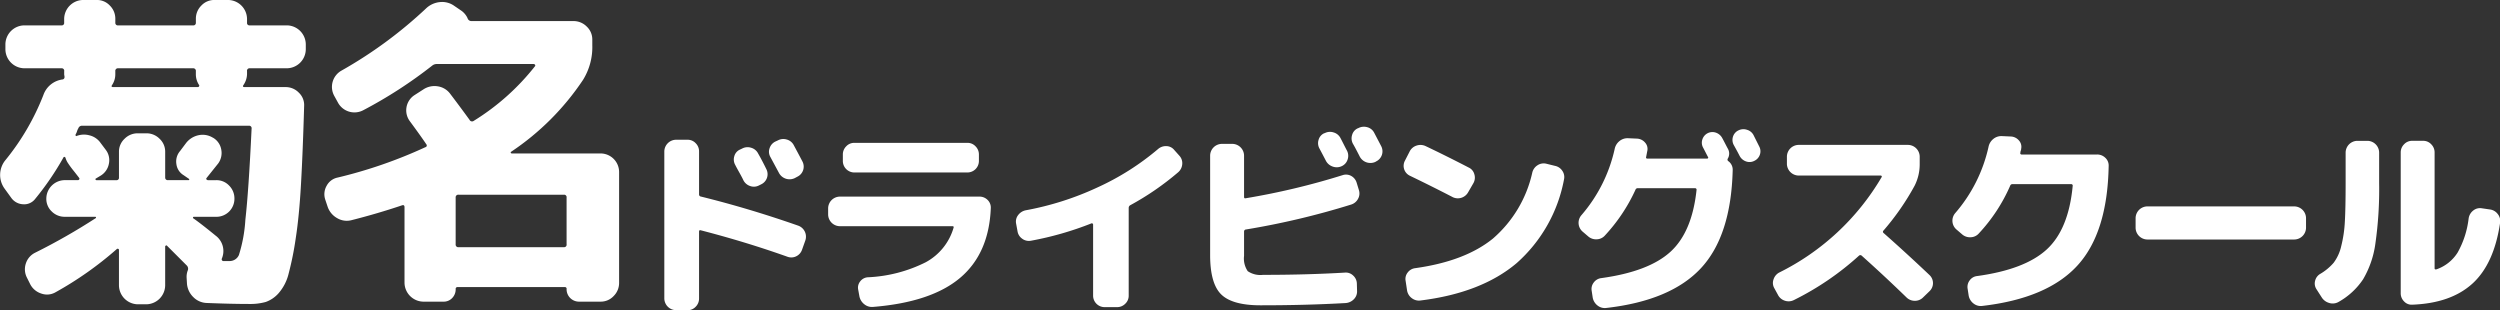 <svg xmlns="http://www.w3.org/2000/svg" width="318.094" height="39.469" viewBox="0 0 318.094 39.469">
  <rect x="0" y="0" width="318.094" height="39.469" fill="#333333" stroke="none"/>
<defs>
    <style>
      .cls-1 {
        fill: #fff;
        fill-rule: evenodd;
      }
    </style>
  </defs>
  <path id="菊名ドライビングスクール" class="cls-1" d="M392.923,49.211a1.756,1.756,0,0,0,1.512-.672,36.341,36.341,0,0,0,3.612-5.292,0.1,0.1,0,0,1,.126-0.063,0.19,0.19,0,0,1,.126.1,2.429,2.429,0,0,0,.336.714,11.283,11.283,0,0,0,.714.966q0.5,0.63.714,0.924a0.15,0.15,0,0,1-.021.168,0.18,0.18,0,0,1-.147.084h-1.68a2.366,2.366,0,0,0-2.352,2.352,2.194,2.194,0,0,0,.693,1.638,2.3,2.3,0,0,0,1.659.672h3.864a0.1,0.1,0,0,1,.105.063,0.1,0.1,0,0,1-.021.1,78.2,78.2,0,0,1-7.728,4.41,2.307,2.307,0,0,0-1.176,1.365,2.332,2.332,0,0,0,.126,1.785l0.42,0.84a2.384,2.384,0,0,0,1.407,1.2A2.147,2.147,0,0,0,397,60.425a44.348,44.348,0,0,0,7.812-5.5A0.164,0.164,0,0,1,405,54.881a0.138,0.138,0,0,1,.105.126v4.536a2.439,2.439,0,0,0,2.394,2.394h1.092a2.439,2.439,0,0,0,2.394-2.394V54.587a0.138,0.138,0,0,1,.105-0.126,0.1,0.1,0,0,1,.147.042l2.52,2.52a0.6,0.6,0,0,1,.126.546,2.245,2.245,0,0,0-.168,1.008l0.042,0.714a2.678,2.678,0,0,0,.8,1.722,2.5,2.5,0,0,0,1.722.756q3.15,0.126,5.376.126a7.382,7.382,0,0,0,2.121-.252,3.931,3.931,0,0,0,1.638-1.113,5.9,5.9,0,0,0,1.281-2.5,39.81,39.81,0,0,0,.9-4.473q0.441-2.835.672-6.909t0.4-9.954a2.158,2.158,0,0,0-.672-1.68,2.3,2.3,0,0,0-1.68-.714h-5.208q-0.336,0-.168-0.252a2.553,2.553,0,0,0,.462-1.386V32.285a0.317,0.317,0,0,1,.336-0.378h4.746a2.439,2.439,0,0,0,2.394-2.394V28.841a2.439,2.439,0,0,0-2.394-2.394h-4.746a0.3,0.3,0,0,1-.336-0.336v-0.5a2.439,2.439,0,0,0-2.394-2.394h-1.764a2.232,2.232,0,0,0-1.659.714,2.335,2.335,0,0,0-.693,1.68v0.5a0.317,0.317,0,0,1-.378.336h-9.492a0.317,0.317,0,0,1-.378-0.336v-0.5a2.335,2.335,0,0,0-.693-1.68,2.232,2.232,0,0,0-1.659-.714h-1.764a2.439,2.439,0,0,0-2.394,2.394v0.5a0.3,0.3,0,0,1-.336.336h-4.746a2.439,2.439,0,0,0-2.394,2.394v0.672a2.439,2.439,0,0,0,2.394,2.394H397.8a0.317,0.317,0,0,1,.336.378v0.378a0.686,0.686,0,0,0,.021.168,0.7,0.7,0,0,1,.021.168,0.3,0.3,0,0,1-.294.336,2.989,2.989,0,0,0-2.394,1.974,30.793,30.793,0,0,1-4.788,8.232,2.969,2.969,0,0,0-.168,3.654l0.882,1.218A1.951,1.951,0,0,0,392.923,49.211Zm28.266,1.974a18.5,18.5,0,0,1-.819,4.473,1.279,1.279,0,0,1-1.2.777h-0.714a0.231,0.231,0,0,1-.252-0.336,2.44,2.44,0,0,0-.8-2.9q-1.848-1.512-2.814-2.184a0.1,0.1,0,0,1-.063-0.126,0.1,0.1,0,0,1,.105-0.084h2.856a2.295,2.295,0,0,0,2.31-2.31,2.3,2.3,0,0,0-.672-1.659,2.2,2.2,0,0,0-1.638-.693H416.4q-0.252-.084-0.168-0.252L417.745,44a2.273,2.273,0,0,0,.378-1.743,2.174,2.174,0,0,0-1.008-1.491l-0.084-.042a2.485,2.485,0,0,0-1.827-.294,2.716,2.716,0,0,0-1.575,1.008l-0.756,1.008a2.04,2.04,0,0,0-.462,1.638,1.924,1.924,0,0,0,.924,1.428l0.672,0.462a0.143,0.143,0,0,1,.042.1q0,0.063-.084.063h-2.6a0.317,0.317,0,0,1-.378-0.336V42.533a2.231,2.231,0,0,0-.714-1.659,2.333,2.333,0,0,0-1.68-.693H407.5a2.333,2.333,0,0,0-1.68.693,2.231,2.231,0,0,0-.714,1.659v3.276a0.3,0.3,0,0,1-.336.336h-2.52a0.134,0.134,0,0,1-.126-0.084,0.083,0.083,0,0,1,.042-0.126l0.63-.378a2.254,2.254,0,0,0,1.029-1.512,2.157,2.157,0,0,0-.4-1.764l-0.756-1.008a2.42,2.42,0,0,0-1.344-.84,2.584,2.584,0,0,0-1.6.084,0.083,0.083,0,0,1-.126-0.042,0.178,0.178,0,0,1,0-.168,1.646,1.646,0,0,0,.168-0.378,1.646,1.646,0,0,1,.168-0.378,0.49,0.49,0,0,1,.5-0.336h21.21a0.317,0.317,0,0,1,.336.378Q421.609,47.489,421.189,51.185Zm-16.17-19.278h9.492a0.334,0.334,0,0,1,.378.378v0.378a2.446,2.446,0,0,0,.42,1.386,0.15,0.15,0,0,1-.021.168,0.18,0.18,0,0,1-.147.084H404.389q-0.336,0-.168-0.252a2.446,2.446,0,0,0,.42-1.386V32.285a0.334,0.334,0,0,1,.378-0.378h0ZM432.87,50.975a2.382,2.382,0,0,0,1.848.252q3.316-.84,6.426-1.89c0.195-.056.294,0.028,0.294,0.252v9.618a2.439,2.439,0,0,0,2.394,2.394h2.562a1.476,1.476,0,0,0,1.113-.462A1.581,1.581,0,0,0,447.948,60a0.223,0.223,0,0,1,.252-0.252h13.65a0.207,0.207,0,0,1,.21.252,1.578,1.578,0,0,0,1.6,1.6h2.73a2.233,2.233,0,0,0,1.659-.714,2.334,2.334,0,0,0,.693-1.68V45.095a2.366,2.366,0,0,0-2.352-2.352h-11.3a0.132,0.132,0,0,1-.126-0.084A0.082,0.082,0,0,1,455,42.533a33.073,33.073,0,0,0,9.156-9.156,7.916,7.916,0,0,0,1.176-4.41V28.253a2.235,2.235,0,0,0-.714-1.659,2.337,2.337,0,0,0-1.68-.693h-13.02a0.518,0.518,0,0,1-.462-0.378A2.4,2.4,0,0,0,448.7,24.6l-0.924-.63a2.653,2.653,0,0,0-1.848-.483,2.958,2.958,0,0,0-1.764.819,55.615,55.615,0,0,1-10.752,7.9,2.375,2.375,0,0,0-.924,3.192l0.462,0.84a2.389,2.389,0,0,0,3.234,1.008,57.255,57.255,0,0,0,8.82-5.712,0.92,0.92,0,0,1,.588-0.168H457.86a0.207,0.207,0,0,1,.189.105,0.141,0.141,0,0,1-.021.189,29.882,29.882,0,0,1-7.77,6.93,0.356,0.356,0,0,1-.546-0.126q-1.346-1.848-2.436-3.276a2.41,2.41,0,0,0-1.617-.987,2.559,2.559,0,0,0-1.827.4l-1.176.756a2.31,2.31,0,0,0-.546,3.276q1.426,1.932,2.1,2.94a0.226,0.226,0,0,1-.126.378,59.364,59.364,0,0,1-11.172,3.864,2.031,2.031,0,0,0-1.386,1.05,2.152,2.152,0,0,0-.168,1.764l0.294,0.882A2.632,2.632,0,0,0,432.87,50.975Zm29.19,3.318a0.317,0.317,0,0,1-.336.378h-13.4a0.334,0.334,0,0,1-.378-0.378V48.371a0.334,0.334,0,0,1,.378-0.378h13.4a0.317,0.317,0,0,1,.336.378v5.922Zm22.055-12.04a1.292,1.292,0,0,0-.715.845,1.4,1.4,0,0,0,.117,1.105q0.156,0.312.52,0.962t0.52,0.988a1.474,1.474,0,0,0,.871.741,1.393,1.393,0,0,0,1.131-.091l0.26-.13a1.421,1.421,0,0,0,.65-1.95q-0.546-1.117-1.04-1.976a1.431,1.431,0,0,0-.884-0.728,1.462,1.462,0,0,0-1.144.1Zm5.98-1.274a1.462,1.462,0,0,0-1.144.1l-0.338.156a1.427,1.427,0,0,0-.728.858,1.333,1.333,0,0,0,.1,1.092l1.092,2.028a1.53,1.53,0,0,0,2,.676l0.338-.182a1.421,1.421,0,0,0,.65-1.95q-0.365-.7-1.092-2.054A1.431,1.431,0,0,0,490.1,40.979Zm-12.636,21.71a1.382,1.382,0,0,0,1.027-.442,1.445,1.445,0,0,0,.429-1.04V52.7c0-.156.069-0.217,0.208-0.182Q484.868,54,490.2,55.9a1.4,1.4,0,0,0,1.092-.078,1.445,1.445,0,0,0,.728-0.832l0.416-1.17a1.488,1.488,0,0,0-.936-1.9q-6.24-2.184-12.35-3.692a0.267,0.267,0,0,1-.234-0.286v-5.46a1.445,1.445,0,0,0-.429-1.04A1.383,1.383,0,0,0,477.459,41h-1.482a1.51,1.51,0,0,0-1.482,1.482v18.72a1.51,1.51,0,0,0,1.482,1.482h1.482ZM511.147,52c0.139,0,.191.061,0.156,0.182a7.3,7.3,0,0,1-3.549,4.407,18.181,18.181,0,0,1-7.371,1.911,1.314,1.314,0,0,0-.962.52,1.259,1.259,0,0,0-.26,1.04l0.156,0.858a1.7,1.7,0,0,0,.624,1.014,1.538,1.538,0,0,0,1.118.338q7.41-.6,11.076-3.7t3.9-8.853a1.348,1.348,0,0,0-.4-1.053,1.432,1.432,0,0,0-1.053-.429H496.821a1.51,1.51,0,0,0-1.482,1.482v0.806A1.51,1.51,0,0,0,496.821,52h14.326ZM497.64,41.837a1.445,1.445,0,0,0-.429,1.04v0.832a1.465,1.465,0,0,0,1.456,1.456h14.4a1.465,1.465,0,0,0,1.456-1.456V42.877a1.445,1.445,0,0,0-.429-1.04,1.381,1.381,0,0,0-1.027-.442h-14.4A1.381,1.381,0,0,0,497.64,41.837Zm22.4,11.765a1.439,1.439,0,0,0,1.105.247,40.7,40.7,0,0,0,7.7-2.21,0.144,0.144,0,0,1,.143.026,0.161,0.161,0,0,1,.065.13v9.048a1.465,1.465,0,0,0,1.456,1.456H532.1a1.444,1.444,0,0,0,1.04-.429,1.38,1.38,0,0,0,.442-1.027V49.663a0.387,0.387,0,0,1,.208-0.338,35.138,35.138,0,0,0,6.084-4.186,1.5,1.5,0,0,0,.52-1.027,1.387,1.387,0,0,0-.364-1.079l-0.65-.728a1.31,1.31,0,0,0-.988-0.494,1.512,1.512,0,0,0-1.066.364,33.157,33.157,0,0,1-7.735,4.9,37.684,37.684,0,0,1-9.113,2.9,1.6,1.6,0,0,0-.962.611,1.338,1.338,0,0,0-.26,1.079l0.182,0.988A1.405,1.405,0,0,0,520.044,53.6Zm38.415-13.429a1.294,1.294,0,0,0-.715.845,1.4,1.4,0,0,0,.117,1.105q0.416,0.78.806,1.534a1.527,1.527,0,0,0,.871.754,1.489,1.489,0,0,0,1.157-.052,1.379,1.379,0,0,0,.741-0.832,1.434,1.434,0,0,0-.065-1.118q-0.1-.181-0.39-0.754t-0.442-.858a1.428,1.428,0,0,0-.884-0.728,1.462,1.462,0,0,0-1.144.1h-0.052Zm5.486-.767a1.5,1.5,0,0,0-1.144.117l-0.078.026a1.3,1.3,0,0,0-.715.858,1.426,1.426,0,0,0,.117,1.118q0.156,0.26.442,0.806t0.416,0.806a1.53,1.53,0,0,0,2,.676l0.078-.052a1.421,1.421,0,0,0,.65-1.95q-0.025-.052-0.884-1.69A1.383,1.383,0,0,0,563.945,39.406Zm-2.756,22.373a1.608,1.608,0,0,0,1.053-.494,1.388,1.388,0,0,0,.4-1.066l-0.026-.936a1.411,1.411,0,0,0-.481-1.014,1.331,1.331,0,0,0-1.053-.364q-4.861.287-10.4,0.286a2.863,2.863,0,0,1-1.95-.468,2.863,2.863,0,0,1-.468-1.95V52.679a0.254,0.254,0,0,1,.234-0.26,99.145,99.145,0,0,0,13.39-3.172,1.482,1.482,0,0,0,.871-0.715,1.4,1.4,0,0,0,.117-1.131l-0.286-.936a1.455,1.455,0,0,0-.689-0.858,1.359,1.359,0,0,0-1.105-.1,91.425,91.425,0,0,1-12.324,2.938c-0.139.035-.208-0.026-0.208-0.182V43.007a1.51,1.51,0,0,0-1.482-1.482h-1.352a1.51,1.51,0,0,0-1.482,1.482V55.669q0,3.64,1.417,5.018t5,1.378q5.746,0,10.816-.286h0Zm13.585-13.494a1.5,1.5,0,0,0,2-.6l0.676-1.17a1.426,1.426,0,0,0,.117-1.118,1.3,1.3,0,0,0-.715-0.858q-2.808-1.456-5.486-2.73a1.534,1.534,0,0,0-1.157-.065,1.477,1.477,0,0,0-.871.741l-0.6,1.17a1.391,1.391,0,0,0,.624,1.924q2.7,1.3,5.408,2.7h0Zm11.934-4.238a1.416,1.416,0,0,0-1.105.2,1.51,1.51,0,0,0-.663.923,15.549,15.549,0,0,1-5.005,8.4q-3.549,2.886-9.893,3.77a1.387,1.387,0,0,0-.962.559,1.3,1.3,0,0,0-.26,1.053l0.182,1.2a1.53,1.53,0,0,0,.6,1,1.475,1.475,0,0,0,1.118.3q7.748-.962,12.233-4.758a18.825,18.825,0,0,0,6.019-10.634,1.386,1.386,0,0,0-.208-1.1,1.456,1.456,0,0,0-.936-0.637Zm25.433-.286a1.316,1.316,0,0,0,1.053-.078,1.344,1.344,0,0,0,.7-0.78,1.291,1.291,0,0,0-.078-1.04l-0.351-.7-0.377-.754a1.365,1.365,0,0,0-.832-0.676,1.407,1.407,0,0,0-1.092.078,1.3,1.3,0,0,0-.689.793,1.357,1.357,0,0,0,.091,1.053q0.52,0.936.754,1.4A1.445,1.445,0,0,0,612.141,43.761Zm-19.006,9.906a1.429,1.429,0,0,0,1.053-.494,21.889,21.889,0,0,0,3.874-5.8,0.3,0.3,0,0,1,.312-0.208h7.28a0.188,0.188,0,0,1,.182.234q-0.572,5.356-3.328,7.865t-8.788,3.341a1.387,1.387,0,0,0-.962.559,1.338,1.338,0,0,0-.26,1.079l0.13,0.858a1.641,1.641,0,0,0,.624,1,1.475,1.475,0,0,0,1.118.3q8.19-.936,12.025-5.057t4.043-12.493a1.333,1.333,0,0,0-.546-1.118,0.241,0.241,0,0,1-.078-0.338,1.233,1.233,0,0,0,.026-1.222q-0.13-.234-0.364-0.689t-0.364-.689a1.449,1.449,0,0,0-.819-0.7,1.341,1.341,0,0,0-1.716.871,1.288,1.288,0,0,0,.091,1.027q0.1,0.182.312,0.6t0.312,0.6a0.1,0.1,0,0,1,.013.13,0.125,0.125,0,0,1-.117.078H599.6c-0.156,0-.217-0.069-0.182-0.208q0.026-.13.078-0.4c0.035-.182.061-0.316,0.078-0.4a1.185,1.185,0,0,0-.286-1.027,1.418,1.418,0,0,0-.988-0.507l-1.17-.052a1.6,1.6,0,0,0-1.105.364,1.715,1.715,0,0,0-.611,1.014,19.227,19.227,0,0,1-4.238,8.424,1.479,1.479,0,0,0,.13,2.054l0.728,0.624A1.509,1.509,0,0,0,593.135,53.667Zm23.936,7.813a1.49,1.49,0,0,0,1.17-.091,36.16,36.16,0,0,0,8.268-5.642,0.252,0.252,0,0,1,.338,0q2.964,2.652,5.72,5.33a1.486,1.486,0,0,0,1.053.416,1.439,1.439,0,0,0,1.053-.442l0.806-.78a1.414,1.414,0,0,0,0-2.054q-2.99-2.834-5.85-5.356a0.2,0.2,0,0,1,0-.312,32.159,32.159,0,0,0,3.952-5.694,6.035,6.035,0,0,0,.65-2.782V43.137a1.51,1.51,0,0,0-1.482-1.482H618.813a1.51,1.51,0,0,0-1.482,1.482v0.936a1.51,1.51,0,0,0,1.482,1.482h10.452a0.128,0.128,0,0,1,.117.065,0.118,0.118,0,0,1,.013.117A31.137,31.137,0,0,1,616.343,57.9a1.5,1.5,0,0,0-.715.871,1.327,1.327,0,0,0,.091,1.1l0.468,0.858A1.476,1.476,0,0,0,617.071,61.48Zm23.639-8.073a1.429,1.429,0,0,0,1.053-.494,21.406,21.406,0,0,0,3.978-6.058,0.3,0.3,0,0,1,.312-0.208h7.462a0.188,0.188,0,0,1,.182.234q-0.52,5.513-3.3,8.073T641.5,58.347a1.326,1.326,0,0,0-.923.559,1.365,1.365,0,0,0-.247,1.079l0.13,0.858a1.641,1.641,0,0,0,.624,1,1.475,1.475,0,0,0,1.118.3q8.268-.962,12.09-5.135t3.978-12.649a1.328,1.328,0,0,0-.416-1.053,1.476,1.476,0,0,0-1.066-.429h-9.568a0.165,0.165,0,0,1-.182-0.234,0.847,0.847,0,0,1,.052-0.26,0.845,0.845,0,0,0,.052-0.26,1.185,1.185,0,0,0-.286-1.027,1.418,1.418,0,0,0-.988-0.507l-1.17-.052a1.6,1.6,0,0,0-1.105.364,1.715,1.715,0,0,0-.611,1.014,19.227,19.227,0,0,1-4.238,8.424,1.479,1.479,0,0,0,.13,2.054l0.728,0.624A1.509,1.509,0,0,0,640.71,53.407ZM681.9,53.693a1.51,1.51,0,0,0,1.482-1.482V50.963a1.51,1.51,0,0,0-1.482-1.482h-18.72a1.51,1.51,0,0,0-1.482,1.482v1.248a1.51,1.51,0,0,0,1.482,1.482H681.9Zm22.68,5.59q2.742-2.521,3.5-7.748a1.408,1.408,0,0,0-.312-1.092,1.464,1.464,0,0,0-.988-0.572l-1.066-.156a1.355,1.355,0,0,0-1.066.3,1.553,1.553,0,0,0-.572.975,11.621,11.621,0,0,1-1.4,4.355,5.168,5.168,0,0,1-2.7,2.145q-0.234.052-.234-0.13V42.617a1.445,1.445,0,0,0-.429-1.04,1.383,1.383,0,0,0-1.027-.442h-1.4a1.381,1.381,0,0,0-1.027.442,1.445,1.445,0,0,0-.429,1.04V60.531a1.444,1.444,0,0,0,.429,1.04,1.3,1.3,0,0,0,1.027.416Q701.833,61.8,704.577,59.283Zm-18.2,2.5a1.5,1.5,0,0,0,1.157-.156,9.088,9.088,0,0,0,3.107-2.873,12.117,12.117,0,0,0,1.56-4.524,48.608,48.608,0,0,0,.481-7.709v-3.9a1.51,1.51,0,0,0-1.482-1.482h-1.3a1.51,1.51,0,0,0-1.482,1.482v3.9q0,3.146-.1,4.914a15.927,15.927,0,0,1-.468,3.133,5.556,5.556,0,0,1-.962,2.093,6.788,6.788,0,0,1-1.69,1.4,1.39,1.39,0,0,0-.663.884,1.317,1.317,0,0,0,.169,1.066l0.7,1.092A1.651,1.651,0,0,0,686.377,61.779Z" transform="translate(-389.969 -23.219)"/>
</svg>
